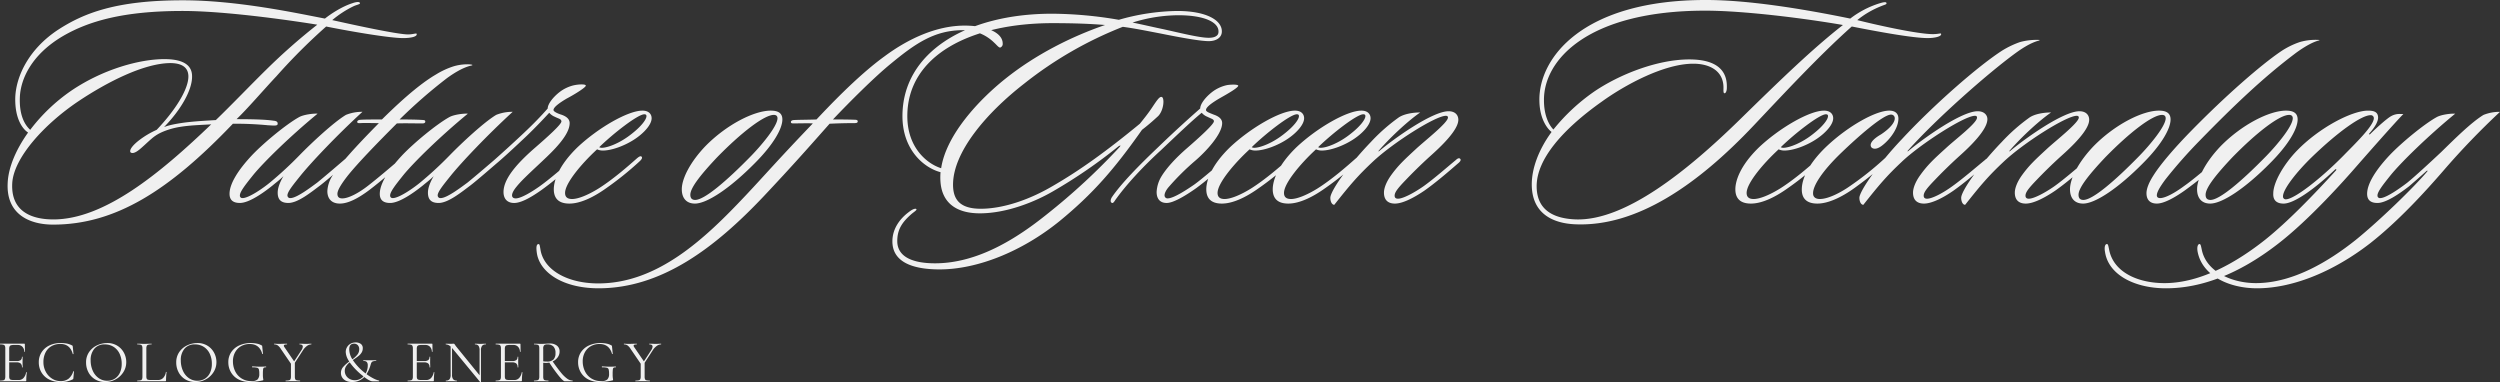 <svg xmlns="http://www.w3.org/2000/svg" width="1246.881" height="190.629" viewBox="0 0 1246.881 190.629">
  <rect x="0" y="0" width="1246.881" height="190.629" fill="#333333" stroke="none"/>
  <g id="fv-text1" transform="translate(-99.23 -834.832)">
    <path id="パス_5125" data-name="パス 5125" d="M212.04-83.3c-.152-.456-1.824.3-4.256.3-5.472,0-27.664-4.864-37.848-7.144a50.773,50.773,0,0,1,10.792-6.992c1.368-.608,3.04-.912,3.04-1.368,0-1.064-2.28-.608-3.5-.152-5.472,1.672-11.1,5.472-13.984,7.752-13.528-2.584-43.472-9.12-70.832-9.12-32.984,0-49.248,6.232-62.32,14.744-14.288,9.424-20.824,22.8-21.28,33.592-.3,10.944,3.8,15.96,6.384,17.632C12.16-25.536,8.36-16.568,8.056-8.816,7.3,6.536,18.7,11.856,30.7,11.856c31.008,0,57.76-16.872,89.68-50.312a170.862,170.862,0,0,1,17.48.76c3.04.152,4.864.456,4.864-.76,0-.76-.3-1.368-2.128-1.52-3.952-.608-11.1-.76-18.392-.76,5.168-4.864,14.288-15.5,19.912-21.432A291.463,291.463,0,0,1,166.9-86.944c13.68,2.736,31.92,5.776,38.456,5.776C208.7-81.168,212.5-81.776,212.04-83.3Zm-49.552-4.56A298.541,298.541,0,0,0,136.8-65.208c-6.84,6.688-17.784,18.088-24.928,24.928-4.712.3-8.512.456-14.136,1.064-3.8.456-8.664,1.216-11.7,2.432,8.36-8.512,14.136-18.544,13.984-25.384,0-7.3-7.752-8.512-13.832-8.512-12.008,0-30.4,4.864-46.512,15.808A88.987,88.987,0,0,0,19.3-35.416c-3.192-2.888-5.472-8.056-5.168-16.112.3-9.12,5.776-21.432,21.584-30.7C48.336-89.528,65.512-94.7,95.3-94.7,118.1-94.7,153.216-89.376,162.488-87.856Zm-52.9,49.7C84.056-13.68,56.24,9.272,30.856,9.272c-11.1,0-21.28-4.1-20.52-18.088C11.1-21.584,26.448-38.3,43.168-49.552c14.288-9.576,32.68-19,45.9-19.152,5.168,0,9.12,1.672,9.12,6.688,0,6.536-6.688,17.024-15.808,26.6a43.548,43.548,0,0,0-9.12,5.472c-2.28,1.824-4.1,3.8-4.1,5.168,0,.76.608.912,1.216.912,1.216,0,2.888-1.216,4.408-2.584,2.432-2.128,5.016-4.712,6.84-5.928,3.192-2.28,8.512-3.952,12.768-4.56C99.1-37.7,104.576-37.848,109.592-38.152Zm75.392-6.232a21.29,21.29,0,0,0-8.208,1.52c-6.08,3.648-17.024,13.832-23.1,20.064a184.5,184.5,0,0,1-14.44,13.376c-3.8,3.192-10.944,8.056-13.984,8.056a1.209,1.209,0,0,1-1.368-1.368c0-1.824,2.888-5.472,6.536-10.032,5.32-6.536,18.7-19.608,32.224-30.7-2.128-.152-7.144.456-9.424,1.824-6.232,3.5-17.328,12.616-23.256,18.848-6.992,7.448-11.248,14.288-11.248,19.3,0,2.736,1.368,4.56,5.168,4.56,4.56,0,11.7-5.016,16.416-8.816,1.216-1.064,3.344-2.584,5.32-4.56-1.824,3.04-2.888,5.928-2.888,8.208,0,3.04,1.216,5.168,5.32,5.168,4.712,0,11.1-5.168,15.96-8.816,3.344-2.584,10.336-8.664,14.744-12.464.76-.608.912-1.216.456-1.672-.608-.608-1.216-.152-1.976.3-4.1,3.5-9.88,8.512-14.744,12.464-3.5,2.584-10.336,7.752-13.376,7.752a1.324,1.324,0,0,1-1.52-1.368c0-1.824,3.04-5.472,6.688-10.032C159.6-19.3,171.912-32.376,184.984-44.384Zm18.544,3.8A254.939,254.939,0,0,1,227.24-61.256c2.736-1.976,7.752-5.32,12.16-6.232q.912-.228,0-.456a10.768,10.768,0,0,0-2.128-.152,24.136,24.136,0,0,0-6.992,1.064,39.62,39.62,0,0,0-8.512,3.952c-6.232,3.648-14.44,10.032-27.056,22.5-3.8,0-8.816,0-10.64.152-.76,0-1.52.3-1.672.912-.152.912,1.064.76,1.52.76,2.128-.152,6.688,0,9.272,0-12.008,12.16-19.76,20.824-23.1,26.144A15.589,15.589,0,0,0,167.5-4.864c0,3.952,2.28,6.232,6.232,6.232,4.1,0,9.12-2.584,14.592-6.688C193.952-9.576,201.4-15.96,205.2-19.456c.912-.912,1.824-1.672,1.064-2.432-.608-.608-1.52.152-2.128.76-4.408,3.8-11.552,9.88-16.264,13.528-4.256,3.344-9.576,6.384-12.92,6.384-1.672,0-2.432-.76-2.432-2.28,0-1.824,1.976-5.016,5.32-9.272,5.168-6.384,14.44-15.96,24.32-25.84,3.5-.152,9.728,0,12.464,0,.608,0,1.368,0,1.672-.608a.775.775,0,0,0-.76-1.064C212.192-40.584,205.5-40.584,203.528-40.584Zm56.392-3.8a21.29,21.29,0,0,0-8.208,1.52c-6.08,3.648-17.024,13.832-23.1,20.064a184.5,184.5,0,0,1-14.44,13.376c-3.8,3.192-10.944,8.056-13.984,8.056a1.209,1.209,0,0,1-1.368-1.368c0-1.824,2.888-5.472,6.536-10.032,5.32-6.536,18.7-19.608,32.224-30.7-2.128-.152-7.144.456-9.424,1.824-6.232,3.5-17.328,12.616-23.256,18.848C197.9-15.352,193.648-8.512,193.648-3.5c0,2.736,1.368,4.56,5.168,4.56,4.56,0,11.7-5.016,16.416-8.816,1.216-1.064,3.344-2.584,5.32-4.56-1.824,3.04-2.888,5.928-2.888,8.208,0,3.04,1.216,5.168,5.32,5.168,4.712,0,11.1-5.168,15.96-8.816,3.344-2.584,10.336-8.664,14.744-12.464.76-.608.912-1.216.456-1.672-.608-.608-1.216-.152-1.976.3-4.1,3.5-9.88,8.512-14.744,12.464-3.5,2.584-10.336,7.752-13.376,7.752a1.324,1.324,0,0,1-1.52-1.368c0-1.824,3.04-5.472,6.688-10.032C234.536-19.3,246.848-32.376,259.92-44.384ZM273.752-5.016c5.624-3.952,12.008-9.424,16.72-13.528.76-.608,1.976-1.672,1.216-2.432-.608-.608-1.52,0-2.128.608-4.1,3.344-10.792,9.272-16.112,13.072-3.192,2.28-9.12,6.08-12.008,6.08-1.216,0-1.824-.608-1.824-1.52,0-1.064.76-2.584,2.432-4.56,2.736-3.344,7.144-7.3,12.768-12.616,5.168-4.864,13.528-12.768,13.528-18.848,0-1.976-1.52-3.344-4.256-4.256-1.064-.3-3.8-1.368-3.8-2.28,0-1.52,3.344-3.8,6.688-5.776,2.128-1.064,9.424-5.32,9.424-6.384,0-.456-.912-.608-2.28-.608a19.847,19.847,0,0,0-3.8.456,18.785,18.785,0,0,0-6.992,3.344c-3.5,2.736-5.928,6.08-5.928,8.208-3.344,3.8-6.992,7.6-12.008,12.312-5.32,5.016-11.856,10.944-16.72,15.2-.608.456-1.216,1.216-.76,1.824.3.608,1.368.3,1.976-.3,4.256-3.344,11.552-10.184,17.024-15.352,4.1-3.952,7.9-7.9,11.248-11.552a7.36,7.36,0,0,0,2.736,1.976c2.128,1.064,3.192,1.064,3.344,2.28.152,1.52-7.6,8.36-13.376,13.376-9.576,8.36-15.5,15.656-15.5,21.888,0,3.344,1.824,5.472,5.32,5.472C264.024,1.064,268.736-1.52,273.752-5.016Zm28.272-20.672a6.825,6.825,0,0,0,2.888.608c4.56,0,11.4-2.584,16.264-5.928,4.256-2.888,8.056-6.992,8.056-10.184,0-2.128-1.52-3.8-4.56-3.8-7.3,0-22.192,8.664-32.376,18.24C282.568-17.328,280.44-9.728,280.44-5.776c0,5.928,4.1,7.144,7.752,7.144,5.928,0,12.616-3.648,17.632-7.144a159.187,159.187,0,0,0,17.632-14.136c.608-.608,1.368-1.52.76-2.128s-1.672.3-2.736,1.216c-3.952,3.5-11.552,10.184-18.848,14.744C297.464-2.888,292.6-.912,289.56-.912c-2.432,0-3.5-1.064-3.5-3.04C286.064-8.816,294.424-18.7,302.024-25.688Zm1.064-1.064c6.992-6.84,19.3-16.416,22.5-16.416.76,0,1.064.3,1.064.912,0,1.824-2.888,5.32-7.144,8.664-5.776,4.712-12.16,7.144-15.2,7.144A2.864,2.864,0,0,1,303.088-26.752Zm85.576-18.24c-8.36,0-22.04,6.992-32.528,17.632-7.448,7.752-11.856,16.112-11.856,21.584,0,4.56,2.432,7.144,6.536,7.144,6.08,0,17.632-7.752,29.792-20.064,9.424-9.424,13.832-17.328,13.832-21.888C394.44-43.776,392.312-44.992,388.664-44.992Zm3.344,3.8c0,3.952-7.9,13.376-13.072,18.7C366.472-9.728,355.528-.456,350.968-.456c-1.368,0-2.432-.608-2.432-2.584,0-3.8,6.232-11.1,13.224-18.544,12.464-12.768,23.712-21.28,28.424-21.28C391.4-42.864,392.008-42.256,392.008-41.192ZM484.576-85.12a21.713,21.713,0,0,1,15.5,6.232c1.064.912,2.28,2.584,3.04,2.432a1.9,1.9,0,0,0,1.216-1.976c0-5.472-8.056-8.968-19-8.968-13.984,0-28.12,6.536-39.976,15.352-13.68,9.88-28.88,26.144-33.9,31.464-3.648.152-9.576.152-11.4.3-.456,0-1.368.3-1.368.912,0,.456.152.76,1.216.76,1.976,0,7.6-.152,9.728,0-17.632,18.392-23.712,25.536-33.592,36.024-19.912,21.128-43.624,43.776-73.416,43.776-15.808,0-27.512-6.992-28.88-17.176-.3-1.52-.3-2.584-1.064-2.432-.912.152-1.064,1.672-.76,3.952,1.064,9.728,12.464,18.088,30.856,18.088,31.464,0,58.064-20.216,82.232-45.752,14.592-15.5,22.344-24.32,32.984-36.328,3.5-.152,7.3-.3,12.008-.3.912,0,1.824,0,1.976-.608.3-.912-.76-1.064-1.064-1.064-3.952-.152-8.36-.152-11.248-.152,8.208-8.664,20.672-21.128,28.88-27.816C460.712-78.432,470.288-85.12,484.576-85.12Zm129.048.912c.3-5.928-7.9-10.488-22.192-10.488a109.642,109.642,0,0,0-29.184,4.408,200.924,200.924,0,0,0-33.288-3.04c-42.712,0-74.632,19.3-74.632,51.072,0,16.872,10.792,25.84,19,27.968a29.327,29.327,0,0,0,0,5.168c.912,10.184,7.9,15.352,19.608,15.352,13.376,0,27.664-5.776,36.936-11.248A253.054,253.054,0,0,0,562.1-27.208q1.6-.912.456.456a321.5,321.5,0,0,1-36.176,33.44C511.632,18.544,492.024,31.16,470.592,31.16c-11.4,0-18.848-3.344-18.848-11.1,0-5.776,2.432-9.424,7.144-13.528,1.064-.912,2.584-1.824,2.432-2.28-.3-.76-2.128,0-3.648,1.216-4.56,3.344-8.36,8.36-8.36,14.744,0,9.12,7.9,13.984,23.56,13.984,18.544,0,40.736-8.664,59.736-24.016C549.328-3.5,560.12-15.96,573.8-35.416c3.952-3.04,6.384-5.32,8.056-6.84,2.888-2.888,3.344-9.424,1.672-9.576-1.216-.152-2.736,2.432-5.016,5.776-1.52,2.28-3.8,5.168-5.776,7.6C556.472-25.08,543.1-15.352,529.112-7.3c-11.1,6.536-24.32,11.248-35.72,11.248C483.36,3.952,479.56-.3,479.56-8.056c0-16.264,16.568-35.72,35.568-50.464a191.65,191.65,0,0,1,49.1-28.272c5.776.76,11.7,1.976,18.848,3.344,6.84,1.368,19.152,3.8,24.016,3.8C610.736-79.648,613.472-81.32,613.624-84.208Zm-1.672,0c0,1.672-1.52,2.888-4.864,2.888-4.56,0-14.288-2.432-22.5-4.256-5.168-1.064-10.944-2.432-15.5-3.344a77.2,77.2,0,0,1,22.8-3.648C605.264-92.568,612.256-88.92,611.952-84.208Zm-56.544-3.5c-16.416,5.624-34.5,14.592-49.856,26.9-12.92,10.336-29.336,27.664-31.92,44.536-6.84-2.128-16.872-10.032-16.872-25.992,0-30.4,31.92-46.36,72.5-46.36C539.9-88.616,547.808-88.312,555.408-87.7Zm48.184,43.776a7.024,7.024,0,0,0,2.736,1.976c2.128,1.064,3.344,1.216,3.344,2.28,0,1.52-7.6,8.36-13.376,13.376s-10.032,9.728-12.616,13.832A16.583,16.583,0,0,0,581.1-4.408c0,3.192,1.52,5.472,5.016,5.472,3.344,0,9.424-3.648,14.592-7.3,4.408-3.192,11.248-8.968,16.872-13.832.456-.456.76-1.216.152-1.672-.608-.608-1.064-.152-1.672.3-4.256,3.5-12.008,10.336-16.264,13.376-3.344,2.28-9.88,6.688-13.072,6.84a1.482,1.482,0,0,1-1.672-1.52c0-1.064.76-2.736,2.432-4.56a125.484,125.484,0,0,1,12.768-12.616c5.168-4.408,13.528-13.224,13.528-18.848,0-1.976-1.52-3.344-4.256-4.256-1.824-.76-3.8-1.368-3.8-2.28,0-1.52,3.344-3.8,6.688-5.776,2.128-1.216,10.488-5.776,9.272-6.536-.912-.608-4.864-.3-5.928,0a18.785,18.785,0,0,0-6.992,3.344c-3.5,2.736-5.928,6.08-5.928,8.208C597.664-41.5,590.672-35.264,581.7-26.6c-9.12,8.664-18.088,17.784-22.8,24.624-.456.608-1.368,2.584,0,3.04.608.152,1.216-.912,1.52-1.368C565.9-8.056,574.56-17.328,583.072-25.08,591.432-32.984,598.728-39.976,603.592-43.928Zm23.864,18.24a6.825,6.825,0,0,0,2.888.608c4.56,0,11.4-2.584,16.264-5.928,4.256-2.888,8.056-6.992,8.056-10.184,0-2.128-1.52-3.8-4.56-3.8-7.3,0-22.192,8.664-32.376,18.24C608-17.328,605.872-9.728,605.872-5.776c0,5.928,4.1,7.144,7.752,7.144,5.928,0,12.616-3.648,17.632-7.144a159.191,159.191,0,0,0,17.632-14.136c.608-.608,1.368-1.52.76-2.128s-1.672.3-2.736,1.216c-3.952,3.5-11.552,10.184-18.848,14.744C622.9-2.888,618.032-.912,614.992-.912c-2.432,0-3.5-1.064-3.5-3.04C611.5-8.816,619.856-18.7,627.456-25.688Zm1.064-1.064c6.992-6.84,19.3-16.416,22.5-16.416.76,0,1.064.3,1.064.912,0,1.824-2.888,5.32-7.144,8.664-5.776,4.712-12.16,7.144-15.2,7.144A2.864,2.864,0,0,1,628.52-26.752Zm32.072,1.064a6.825,6.825,0,0,0,2.888.608c4.56,0,11.4-2.584,16.264-5.928C684-33.9,687.8-38,687.8-41.192c0-2.128-1.52-3.8-4.56-3.8-7.3,0-22.192,8.664-32.376,18.24-9.728,9.424-11.856,17.024-11.856,20.976,0,5.928,4.1,7.144,7.752,7.144,5.928,0,12.616-3.648,17.632-7.144a159.191,159.191,0,0,0,17.632-14.136c.608-.608,1.368-1.52.76-2.128s-1.672.3-2.736,1.216C676.1-17.328,668.5-10.64,661.2-6.08c-5.168,3.192-10.032,5.168-13.072,5.168-2.432,0-3.5-1.064-3.5-3.04C644.632-8.816,652.992-18.7,660.592-25.688Zm1.064-1.064c6.992-6.84,19.3-16.416,22.5-16.416.76,0,1.064.3,1.064.912,0,1.824-2.888,5.32-7.144,8.664-5.776,4.712-12.16,7.144-15.2,7.144A2.864,2.864,0,0,1,661.656-26.752Zm70.832,5.776c-.608-.608-1.52,0-2.128.608-4.1,3.344-10.792,9.272-16.112,13.072-5.016,3.5-10.336,6.232-12.768,6.232-1.064,0-1.672-.456-1.672-1.52,0-1.672,1.52-3.648,5.472-7.752,3.192-3.344,7.3-7.448,12.16-11.856,5.472-4.864,14.136-13.072,14.136-18.24,0-2.28-1.52-4.256-4.864-4.256-8.056,0-27.056,13.528-34.656,19.912-.3.3-.456,0,0-.456,6.688-7.6,15.2-15.2,20.52-18.848-3.8,0-8.056.76-10.64,2.432a91.7,91.7,0,0,0-13.984,12.312C676.1-17.024,667.736-4.712,667.736-1.52c0,1.824.76,3.5,1.976,3.5,8.056-10.184,11.7-14.44,19.3-21.584,9.88-9.272,31.16-22.8,36.328-22.8.76,0,1.064.3,1.064.912-.152,2.584-10.792,10.944-15.5,15.2-6.232,5.776-9.272,8.512-13.072,13.832-2.128,3.04-3.344,6.08-3.344,8.36,0,3.648,1.976,5.472,5.472,5.472,3.648,0,8.968-2.584,14.592-6.384,5.624-3.952,12.008-9.424,16.72-13.528C732.032-19.152,733.248-20.216,732.488-20.976ZM972.344-83.3c-.152-.456-1.216.152-4.1.152-7.144,0-26.144-4.1-37.7-6.992a45.476,45.476,0,0,1,12.008-6.992c1.368-.608,2.584-.76,2.584-1.368,0-.912-1.52-.608-3.5,0a46.513,46.513,0,0,0-14.592,7.6c-23.712-4.864-50.768-9.272-72.048-9.272-61.56,0-83.448,29.032-82.992,50.312.152,9.728,4.56,14.44,6.08,15.5-6.536,8.968-9.88,18.24-9.88,26.144,0,14.9,10.944,19.456,21.584,19.912,30.552,1.368,60.952-19.456,89.224-49.4,13.68-14.44,32.224-34.5,48.792-49.248,12.312,2.432,30.248,5.776,37.848,5.776C969.456-81.168,972.8-82.08,972.344-83.3ZM923.4-87.7C908.048-75.7,892.392-60.5,871.72-40.28c-25.84,25.232-56.7,50.16-81.32,49.552-9.576-.3-19.76-3.5-19.76-16.568,0-13.528,13.072-28.424,32.376-42.1,12.008-8.664,31.312-19,45.752-19,7.9,0,14.9,3.344,15.048,11.7,0,1.976-.152,3.04.608,3.04.456,0,1.064-1.064,1.064-2.584.456-10.792-7.9-14.288-18.7-14.288-16.112,0-35.112,7.6-47.576,16.112A96.694,96.694,0,0,0,779-35.568c-2.432-2.432-4.712-7.448-4.712-14.44-.3-20.52,22.344-44.84,80.408-44.84C874-94.848,904.1-91.048,923.4-87.7ZM891.328-25.688a6.825,6.825,0,0,0,2.888.608c4.56,0,11.4-2.584,16.264-5.928,4.256-2.888,8.056-6.992,8.056-10.184,0-2.128-1.52-3.8-4.56-3.8-7.3,0-22.192,8.664-32.376,18.24-9.728,9.424-11.856,17.024-11.856,20.976,0,5.928,4.1,7.144,7.752,7.144,5.928,0,12.616-3.648,17.632-7.144A159.191,159.191,0,0,0,912.76-19.912c.608-.608,1.368-1.52.76-2.128s-1.672.3-2.736,1.216c-3.952,3.5-11.552,10.184-18.848,14.744C886.768-2.888,881.9-.912,878.864-.912c-2.432,0-3.5-1.064-3.5-3.04C875.368-8.816,883.728-18.7,891.328-25.688Zm1.064-1.064c6.992-6.84,19.3-16.416,22.5-16.416.76,0,1.064.3,1.064.912,0,1.824-2.888,5.32-7.144,8.664-5.776,4.712-12.16,7.144-15.2,7.144A2.864,2.864,0,0,1,892.392-26.752ZM951.064-41.04c0-2.128-1.216-3.952-4.56-3.952-6.84,0-20.368,7.752-30.552,17.176-7.6,6.992-13.072,15.2-13.072,22.192,0,4.712,2.736,6.992,7.752,6.992,6.232,0,13.68-4.1,19.76-8.664a184.06,184.06,0,0,0,15.96-13.072c.608-.608.76-1.216.3-1.672-.608-.456-1.368,0-2.128.608A154.111,154.111,0,0,1,926.592-7.144c-3.04,2.128-9.88,6.232-14.744,6.232-1.976,0-3.344-.912-3.344-2.736-.152-3.648,4.256-10.944,14.44-20.672,7.448-7.144,20.368-18.7,24.472-18.7a1.8,1.8,0,0,1,1.824,1.976c0,1.976-2.28,4.864-6.84,7.9-2.128,1.216-5.168,3.344-5.168,5.32,0,1.216.912,1.824,2.128,1.824,1.52,0,3.192-1.216,4.256-2.128C947.112-31.008,951.064-36.328,951.064-41.04Zm39.52-3.648c-8.056,0-27.056,13.528-34.656,19.912-.3.3-.456,0,0-.456,14.136-15.808,39.52-38.152,53.2-48.184,2.888-2.128,7.752-5.472,12.16-6.536.3-.152.152-.3,0-.3a31.351,31.351,0,0,0-9.576,1.064,45.207,45.207,0,0,0-8.664,4.1c-12.16,7.752-34.656,27.512-50.16,44.232C940.88-18.24,931.608-4.712,931.608-1.52c0,1.824.76,3.5,1.976,3.5,8.056-10.184,11.7-14.44,19.3-21.584,8.968-8.512,31.008-22.8,36.328-22.8.608,0,1.064.152,1.064.912,0,2.736-10.944,10.944-15.5,15.2-6.384,5.776-9.272,8.512-13.072,13.832-2.128,3.04-3.344,6.08-3.344,8.36,0,3.648,1.976,5.472,5.472,5.472,3.648,0,9.12-2.584,14.592-6.384,5.624-3.952,12.008-9.424,16.72-13.528.76-.608,1.976-1.672,1.216-2.432-.608-.608-1.52,0-2.128.608-4.1,3.344-10.944,9.272-16.264,13.072-5.016,3.648-10.184,6.232-12.616,6.232-1.064,0-1.672-.456-1.672-1.52,0-1.672,1.52-3.648,5.472-7.752,3.192-3.344,7.3-7.448,12.16-11.856,5.472-4.864,14.136-13.224,14.136-18.544C995.448-42.712,993.928-44.688,990.584-44.688Zm56.544,23.712c-.608-.608-1.52,0-2.128.608-4.1,3.344-10.792,9.272-16.112,13.072-5.016,3.5-10.336,6.232-12.768,6.232-1.064,0-1.672-.456-1.672-1.52,0-1.672,1.52-3.648,5.472-7.752,3.192-3.344,7.3-7.448,12.16-11.856,5.472-4.864,14.136-13.072,14.136-18.24,0-2.28-1.52-4.256-4.864-4.256-8.056,0-27.056,13.528-34.656,19.912-.3.3-.456,0,0-.456,6.688-7.6,15.2-15.2,20.52-18.848-3.8,0-8.056.76-10.64,2.432a91.7,91.7,0,0,0-13.984,12.312C990.736-17.024,982.376-4.712,982.376-1.52c0,1.824.76,3.5,1.976,3.5,8.056-10.184,11.7-14.44,19.3-21.584,9.88-9.272,31.16-22.8,36.328-22.8.76,0,1.064.3,1.064.912-.152,2.584-10.792,10.944-15.5,15.2-6.232,5.776-9.272,8.512-13.072,13.832-2.128,3.04-3.344,6.08-3.344,8.36,0,3.648,1.976,5.472,5.472,5.472,3.648,0,8.968-2.584,14.592-6.384,5.624-3.952,12.008-9.424,16.72-13.528C1046.672-19.152,1047.888-20.216,1047.128-20.976Zm33.9-24.016c-8.36,0-22.04,6.992-32.528,17.632-7.448,7.752-11.856,16.112-11.856,21.584,0,4.56,2.432,7.144,6.536,7.144,6.08,0,17.632-7.752,29.792-20.064,9.424-9.424,13.832-17.328,13.832-21.888C1086.8-43.776,1084.672-44.992,1081.024-44.992Zm3.344,3.8c0,3.952-7.9,13.376-13.072,18.7-12.464,12.768-23.408,22.04-27.968,22.04-1.368,0-2.432-.608-2.432-2.584,0-3.8,6.232-11.1,13.224-18.544,12.464-12.768,23.712-21.28,28.424-21.28C1083.76-42.864,1084.368-42.256,1084.368-41.192Zm76.3-39.064a28.215,28.215,0,0,0-9.424,1.064,39.97,39.97,0,0,0-9.272,4.56c-10.336,6.992-27.816,22.344-44.232,39.064-9.576,9.728-16.416,17.936-19.608,23.1-2.128,3.344-3.344,6.384-3.344,8.664,0,3.344,1.824,5.168,5.168,5.168,3.5,0,8.816-2.888,14.136-6.688a224.455,224.455,0,0,0,17.48-14.136c.76-.76,1.216-1.52.76-2.128-.76-.76-1.672.3-2.28.76-3.648,3.192-12.008,10.336-16.416,13.376-5.32,3.952-9.728,6.08-12.008,6.08-1.064,0-1.672-.456-1.672-1.368,0-1.672,1.672-4.408,4.256-7.9A243.373,243.373,0,0,1,1101.392-30.1c17.024-17.48,31.768-31.464,47.272-43.168,2.584-1.976,7.9-5.624,12.008-6.688C1161.28-80.1,1161.128-80.256,1160.672-80.256Zm-16.264,35.264c-8.36,0-22.04,6.992-32.528,17.632-7.448,7.752-11.856,16.112-11.856,21.584,0,4.56,2.432,7.144,6.536,7.144,6.08,0,17.632-7.752,29.792-20.064,9.424-9.424,13.832-17.328,13.832-21.888C1150.184-43.776,1148.056-44.992,1144.408-44.992Zm3.344,3.8c0,3.952-7.9,13.376-13.072,18.7-12.464,12.768-23.408,22.04-27.968,22.04-1.368,0-2.432-.608-2.432-2.584,0-3.8,6.232-11.1,13.224-18.544,12.464-12.768,23.712-21.28,28.424-21.28C1147.144-42.864,1147.752-42.256,1147.752-41.192Zm55.176-2.128h-1.672a8.247,8.247,0,0,0-4.408,1.064c-2.28,1.216-8.056,6.536-10.488,8.968-.456.3-.76.152-.456-.3,3.192-3.5,4.408-6.232,4.408-7.9,0-3.04-2.432-3.5-5.016-3.5-8.208,0-24.472,8.664-35.264,19.76-6.688,6.84-12.008,15.96-12.008,21.584-.152,3.04,1.368,5.016,5.168,5.016,4.864,0,14.44-6.384,25.536-16.872.608-.608,1.064-.152.456.456-11.1,12.16-23.864,25.384-35.264,34.5C1120.088,30.4,1102,41.04,1083.76,41.04c-13.528,0-25.688-5.624-27.664-17.024-.3-1.368-.456-2.736-1.216-2.432-.76.152-1.216,1.52-.76,3.952,1.672,11.248,14.592,18.088,30.4,18.088,17.48,0,36.176-6.992,55.48-21.888,16.112-12.312,34.352-32.984,39.368-38.76C1184.84-23.256,1197.912-38.152,1202.928-43.32Zm-14.744,2.128c0,3.8-9.88,13.224-15.2,18.7C1161.128-10.488,1148.512-.912,1144.408-.76a1.356,1.356,0,0,1-1.52-1.52c0-3.5,6.688-12.008,14.136-19.3,13.984-13.528,25.232-21.128,29.488-21.128A1.482,1.482,0,0,1,1188.184-41.192Zm62.928-3.192a21.29,21.29,0,0,0-8.208,1.52c-6.08,3.648-14.744,12.312-21.128,18.544-5.016,4.712-13.224,12.312-17.024,15.352-4.408,3.344-10.64,7.6-13.376,7.6a1.209,1.209,0,0,1-1.368-1.368c0-1.824,2.888-5.472,6.536-10.032,5.32-6.536,18.7-19.608,32.224-30.7-2.128-.152-7.144.456-9.424,1.824-6.232,3.5-17.328,12.616-23.256,18.848-6.992,7.448-11.248,14.288-11.248,19.3,0,2.736,1.368,4.56,5.168,4.56,4.1,0,10.488-4.256,15.808-8.36,1.216-1.064,5.624-4.864,8.664-7.6.3-.3.76-.152.3.3-6.384,7.6-23.56,24.32-35.568,34.048-13.528,10.792-31.464,21.584-49.856,21.584-12.312,0-25.08-5.928-27.056-17.024-.3-1.216-.456-2.736-1.216-2.432-.76.152-1.216,1.672-.76,3.952,2.28,11.552,15.2,18.088,29.64,18.088,16.72,0,36.936-7.448,56.24-22.344,13.984-10.944,27.36-25.536,37.088-36.784A376.623,376.623,0,0,1,1251.112-44.384Z" transform="translate(95 935)" fill="#f0f0f0"/>
    <path id="パス_5124" data-name="パス 5124" d="M14.25-4.47q0-.06.12-.06a.44.44,0,0,1,.165.03q.075.03.075.09a28,28,0,0,0-.27,3.96.475.475,0,0,1-.1.345A.525.525,0,0,1,13.86,0H1.29q-.06,0-.06-.18t.06-.18A6.638,6.638,0,0,0,2.955-.51a1.055,1.055,0,0,0,.72-.585A3.443,3.443,0,0,0,3.87-2.43V-16.32a3.324,3.324,0,0,0-.195-1.32,1.108,1.108,0,0,0-.72-.585A6.058,6.058,0,0,0,1.29-18.39q-.06,0-.06-.18t.06-.18H13.35a.239.239,0,0,1,.27.27l.06,3.69q0,.09-.15.105t-.18-.075a3.694,3.694,0,0,0-.96-2.475,3.093,3.093,0,0,0-2.31-.885H8.25a5.283,5.283,0,0,0-1.545.165,1.11,1.11,0,0,0-.69.57A2.917,2.917,0,0,0,5.82-16.17v6.09H9.48a3.394,3.394,0,0,0,2.055-.48,1.934,1.934,0,0,0,.615-1.62q0-.06.18-.06t.18.06l-.03,2.43q0,.87.03,1.32l.03,1.44q0,.06-.18.06t-.18-.06a2.412,2.412,0,0,0-.645-1.89A3.223,3.223,0,0,0,9.39-9.45H5.82v6.9A3.118,3.118,0,0,0,6-1.32a1.013,1.013,0,0,0,.66.54,5.457,5.457,0,0,0,1.5.15h2.4a3.159,3.159,0,0,0,2.4-1.02A5.444,5.444,0,0,0,14.25-4.47ZM31.44-19.08a15.836,15.836,0,0,1,3.18.27,10.29,10.29,0,0,1,2.58.93q.21.12.24.21a4.088,4.088,0,0,1,.09.45l.36,3.57q0,.09-.165.105t-.2-.075q-1.38-5.01-6.18-5.01a8.711,8.711,0,0,0-4.44,1.11,7.512,7.512,0,0,0-2.97,3.165A10.38,10.38,0,0,0,22.89-9.57a10.042,10.042,0,0,0,1.155,4.785,9.013,9.013,0,0,0,3.12,3.435A7.767,7.767,0,0,0,31.44-.09a6.278,6.278,0,0,0,3.99-1.2,7.459,7.459,0,0,0,2.34-3.66q0-.06.15-.06.21,0,.21.09l-.3,3.3a1.189,1.189,0,0,1-.09.45.882.882,0,0,1-.24.21A13.508,13.508,0,0,1,34.575.09a14.7,14.7,0,0,1-3.135.3A12.346,12.346,0,0,1,25.815-.855,9.331,9.331,0,0,1,21.96-4.35a9.668,9.668,0,0,1-1.38-5.16,8.978,8.978,0,0,1,1.41-4.995,9.408,9.408,0,0,1,3.885-3.375A12.591,12.591,0,0,1,31.44-19.08ZM53.67.36A9.461,9.461,0,0,1,48.7-.945a8.939,8.939,0,0,1-3.36-3.54A10.246,10.246,0,0,1,44.16-9.36a8.93,8.93,0,0,1,1.56-5.295,9.776,9.776,0,0,1,4.005-3.315,11.969,11.969,0,0,1,4.995-1.11,9.333,9.333,0,0,1,5.01,1.335,9.048,9.048,0,0,1,3.315,3.525A9.826,9.826,0,0,1,64.2-9.57a9.2,9.2,0,0,1-1.44,5.01A10.346,10.346,0,0,1,58.9-.96,10.741,10.741,0,0,1,53.67.36Zm1.05-.63A6.955,6.955,0,0,0,58.4-1.26a6.809,6.809,0,0,0,2.58-2.91,10.224,10.224,0,0,0,.945-4.56,11.452,11.452,0,0,0-1.05-5.01,8.17,8.17,0,0,0-2.955-3.42,8.031,8.031,0,0,0-4.455-1.23,6.49,6.49,0,0,0-5.16,2.13,8.593,8.593,0,0,0-1.86,5.85,12.358,12.358,0,0,0,1.05,5.145,8.8,8.8,0,0,0,2.94,3.66A7.254,7.254,0,0,0,54.72-.27Zm19.5-2.28a3.222,3.222,0,0,0,.18,1.26.967.967,0,0,0,.66.525,6.377,6.377,0,0,0,1.56.135h3.27a3.631,3.631,0,0,0,2.73-1.05,5.418,5.418,0,0,0,1.35-2.91q0-.09.165-.075t.165.105a39.5,39.5,0,0,0-.27,4.11.528.528,0,0,1-.09.345A.468.468,0,0,1,83.58,0H69.72q-.06,0-.06-.18t.06-.18a6.638,6.638,0,0,0,1.665-.15A1.008,1.008,0,0,0,72.09-1.1a3.7,3.7,0,0,0,.18-1.335V-16.32a3.576,3.576,0,0,0-.18-1.32,1.057,1.057,0,0,0-.705-.585,6.058,6.058,0,0,0-1.665-.165q-.06,0-.06-.18t.06-.18l1.47.03q1.26.06,2.04.06.84,0,2.1-.06l1.44-.03q.09,0,.09.18t-.09.18a5.908,5.908,0,0,0-1.635.165,1.1,1.1,0,0,0-.72.6,3.443,3.443,0,0,0-.195,1.335ZM98.64.36A9.461,9.461,0,0,1,93.675-.945a8.939,8.939,0,0,1-3.36-3.54A10.246,10.246,0,0,1,89.13-9.36a8.93,8.93,0,0,1,1.56-5.295A9.776,9.776,0,0,1,94.7-17.97a11.969,11.969,0,0,1,4.995-1.11,9.333,9.333,0,0,1,5.01,1.335,9.048,9.048,0,0,1,3.315,3.525,9.826,9.826,0,0,1,1.155,4.65,9.2,9.2,0,0,1-1.44,5.01,10.346,10.346,0,0,1-3.855,3.6A10.741,10.741,0,0,1,98.64.36Zm1.05-.63a6.955,6.955,0,0,0,3.675-.99,6.809,6.809,0,0,0,2.58-2.91,10.224,10.224,0,0,0,.945-4.56,11.452,11.452,0,0,0-1.05-5.01,8.17,8.17,0,0,0-2.955-3.42,8.031,8.031,0,0,0-4.455-1.23,6.49,6.49,0,0,0-5.16,2.13,8.593,8.593,0,0,0-1.86,5.85,12.357,12.357,0,0,0,1.05,5.145,8.8,8.8,0,0,0,2.94,3.66A7.254,7.254,0,0,0,99.69-.27Zm26.19.63a11.916,11.916,0,0,1-5.745-1.32A9.259,9.259,0,0,1,116.4-4.53a9.777,9.777,0,0,1-1.29-4.95,8.863,8.863,0,0,1,1.47-5.085,9.508,9.508,0,0,1,4.035-3.345,13.687,13.687,0,0,1,5.745-1.17,14.4,14.4,0,0,1,3,.3,7.429,7.429,0,0,1,2.34.87q.24.12.27.21a2.642,2.642,0,0,1,.06.45l.36,3.54q0,.09-.165.12t-.2-.09q-1.38-4.92-6.24-4.92a8.609,8.609,0,0,0-4.275,1.065,7.671,7.671,0,0,0-3,3.03,9.244,9.244,0,0,0-1.1,4.575,11.212,11.212,0,0,0,1.05,4.8,8.743,8.743,0,0,0,3.15,3.645,8.954,8.954,0,0,0,5.07,1.4,4.324,4.324,0,0,0,3-.825,3.8,3.8,0,0,0,.87-2.835,8.214,8.214,0,0,0-.195-2.175,1.229,1.229,0,0,0-.87-.825,9,9,0,0,0-2.355-.21q-.18,0-.18-.24A.315.315,0,0,1,127-7.365a.127.127,0,0,1,.105-.075q2.34.15,3.78.15,1.38,0,2.97-.09a.127.127,0,0,1,.1.075.269.269,0,0,1,.045.135q0,.21-.15.21a1.63,1.63,0,0,0-1.035.2,1.352,1.352,0,0,0-.375.9,21.465,21.465,0,0,0-.09,2.415,12.053,12.053,0,0,0,.1,1.92,5.585,5.585,0,0,1,.105.72.347.347,0,0,1-.06.24.686.686,0,0,1-.27.12A30.638,30.638,0,0,1,125.88.36Zm30.6-19.11q.06,0,.06.18t-.06.18a3.76,3.76,0,0,0-2.19.8,7.627,7.627,0,0,0-1.98,2.175l-4.02,6.18v6.81a3.687,3.687,0,0,0,.18,1.35,1.014,1.014,0,0,0,.705.57,6.638,6.638,0,0,0,1.665.15q.09,0,.09.18t-.09.18q-.93,0-1.44-.03l-2.1-.03-2.07.03q-.54.03-1.47.03-.09,0-.09-.18t.09-.18a6.639,6.639,0,0,0,1.665-.15,1.055,1.055,0,0,0,.72-.585,3.443,3.443,0,0,0,.195-1.335V-8.76l-4.98-7.29a6.281,6.281,0,0,0-1.59-1.83,3.02,3.02,0,0,0-1.74-.51q-.09,0-.09-.18t.09-.18q.36,0,1.08.06l1.05.03q1.02,0,2.58-.06l1.62-.03q.06,0,.06.18t-.06.18q-1.56,0-1.56.63a1.343,1.343,0,0,0,.3.75l4.83,7.08,3.66-5.61a3.539,3.539,0,0,0,.66-1.77q0-1.08-1.62-1.08-.06,0-.06-.18t.06-.18l1.41.03q1.14.06,2.1.06.51,0,1.23-.06ZM190.26-.36q.12.03.1.2t-.1.165h-3.24q-1.35,0-4.11-2.13A8.122,8.122,0,0,1,176.85.36a6.84,6.84,0,0,1-3.1-.63,4.436,4.436,0,0,1-1.86-1.65,4.168,4.168,0,0,1-.615-2.19,4.513,4.513,0,0,1,1.065-2.985A17.44,17.44,0,0,1,175.41-9.84a12.349,12.349,0,0,1-.87-1.5,8.228,8.228,0,0,1-.87-3.27A4.7,4.7,0,0,1,174.3-17a4.625,4.625,0,0,1,1.77-1.74,5.147,5.147,0,0,1,2.58-.645,4.358,4.358,0,0,1,2.475.69,2.536,2.536,0,0,1,1.035,2.28,3.861,3.861,0,0,1-.585,2.1,6.8,6.8,0,0,1-1.44,1.635q-.855.705-2.295,1.665-.21.12-.63.42A26.651,26.651,0,0,0,183.6-3.9a7.993,7.993,0,0,0,1.05-4.05,2.546,2.546,0,0,0-.435-1.62,2.107,2.107,0,0,0-1.7-.54q-.09,0-.1-.18t.1-.18l6.27-.03q.12,0,.12.18t-.12.18a4.533,4.533,0,0,0-1.53.2,1.414,1.414,0,0,0-.72.525,4.321,4.321,0,0,0-.42,1.05,18.066,18.066,0,0,1-2.07,4.8,25.477,25.477,0,0,0,3.42,2.13A11.809,11.809,0,0,0,190.26-.36ZM175.41-15.9a9.7,9.7,0,0,0,1.56,4.95,12.86,12.86,0,0,0,2.535-2.385,4.159,4.159,0,0,0,.885-2.6,2.9,2.9,0,0,0-.7-2.07,2.489,2.489,0,0,0-1.905-.75Q175.41-18.75,175.41-15.9ZM178.2-.54a5.755,5.755,0,0,0,4.32-1.89l-.54-.45a33.715,33.715,0,0,1-3.465-3.135A28.8,28.8,0,0,1,175.65-9.45a7.867,7.867,0,0,0-1.815,1.965,4.306,4.306,0,0,0-.645,2.325,4.405,4.405,0,0,0,.645,2.325,4.562,4.562,0,0,0,1.8,1.68A5.371,5.371,0,0,0,178.2-.54Zm39.33-3.93q0-.06.12-.06a.44.44,0,0,1,.165.03q.075.03.075.09a27.994,27.994,0,0,0-.27,3.96.475.475,0,0,1-.1.345A.525.525,0,0,1,217.14,0H204.57q-.06,0-.06-.18t.06-.18a6.639,6.639,0,0,0,1.665-.15,1.055,1.055,0,0,0,.72-.585,3.443,3.443,0,0,0,.195-1.335V-16.32a3.324,3.324,0,0,0-.195-1.32,1.108,1.108,0,0,0-.72-.585,6.058,6.058,0,0,0-1.665-.165q-.06,0-.06-.18t.06-.18h12.06a.239.239,0,0,1,.27.27l.06,3.69q0,.09-.15.105t-.18-.075a3.694,3.694,0,0,0-.96-2.475,3.093,3.093,0,0,0-2.31-.885h-1.83a5.283,5.283,0,0,0-1.545.165,1.11,1.11,0,0,0-.69.57,2.917,2.917,0,0,0-.195,1.215v6.09h3.66a3.394,3.394,0,0,0,2.055-.48,1.934,1.934,0,0,0,.615-1.62q0-.06.18-.06t.18.06l-.03,2.43q0,.87.03,1.32l.03,1.44q0,.06-.18.06t-.18-.06a2.412,2.412,0,0,0-.645-1.89,3.223,3.223,0,0,0-2.145-.57H209.1v6.9a3.118,3.118,0,0,0,.18,1.23,1.013,1.013,0,0,0,.66.54,5.456,5.456,0,0,0,1.5.15h2.4a3.159,3.159,0,0,0,2.4-1.02A5.444,5.444,0,0,0,217.53-4.47Zm25.98-14.28q.09,0,.09.18t-.09.18a2.242,2.242,0,0,0-1.83.69,3.535,3.535,0,0,0-.57,2.25V.36q0,.06-.15.09a.227.227,0,0,1-.21-.03l-13.8-16.71-.27-.3V-3.27a3.538,3.538,0,0,0,.555,2.235,2.182,2.182,0,0,0,1.785.675q.09,0,.09.18t-.09.18q-.75,0-1.14-.03l-1.5-.03-1.53.03q-.42.03-1.23.03-.06,0-.06-.18t.06-.18a2.214,2.214,0,0,0,1.83-.675,3.612,3.612,0,0,0,.54-2.235V-17.31a3.512,3.512,0,0,0-2.37-1.08q-.09,0-.09-.18t.09-.18l1.11.03q.36.03.99.03.66,0,1.08-.03t.66-.03a.475.475,0,0,1,.345.1,3.622,3.622,0,0,1,.345.465q.36.54.72.99L240.42-3V-15.45a3.764,3.764,0,0,0-.525-2.25,2.068,2.068,0,0,0-1.755-.69q-.06,0-.06-.18t.06-.18l1.17.03q.9.06,1.47.06.54,0,1.5-.06ZM261.45-4.47q0-.06.12-.06a.44.44,0,0,1,.165.03q.075.03.075.09a28,28,0,0,0-.27,3.96.475.475,0,0,1-.105.345A.525.525,0,0,1,261.06,0H248.49q-.06,0-.06-.18t.06-.18a6.639,6.639,0,0,0,1.665-.15,1.055,1.055,0,0,0,.72-.585,3.443,3.443,0,0,0,.195-1.335V-16.32a3.324,3.324,0,0,0-.195-1.32,1.108,1.108,0,0,0-.72-.585,6.058,6.058,0,0,0-1.665-.165q-.06,0-.06-.18t.06-.18h12.06a.239.239,0,0,1,.27.27l.06,3.69q0,.09-.15.105t-.18-.075a3.694,3.694,0,0,0-.96-2.475,3.093,3.093,0,0,0-2.31-.885h-1.83a5.283,5.283,0,0,0-1.545.165,1.11,1.11,0,0,0-.69.57,2.917,2.917,0,0,0-.195,1.215v6.09h3.66a3.394,3.394,0,0,0,2.055-.48,1.934,1.934,0,0,0,.615-1.62q0-.06.18-.06t.18.06l-.03,2.43q0,.87.03,1.32l.03,1.44q0,.06-.18.06t-.18-.06a2.412,2.412,0,0,0-.645-1.89,3.222,3.222,0,0,0-2.145-.57h-3.57v6.9a3.118,3.118,0,0,0,.18,1.23,1.013,1.013,0,0,0,.66.54,5.456,5.456,0,0,0,1.5.15h2.4a3.159,3.159,0,0,0,2.4-1.02A5.444,5.444,0,0,0,261.45-4.47ZM286.8-.36q.06,0,.06.18T286.8,0h-3.87q-.75,0-2.82-2.49a77.371,77.371,0,0,1-4.92-6.84,7.723,7.723,0,0,1-1.68.18q-.18,0-1.35-.09v6.81a3.688,3.688,0,0,0,.18,1.35,1.014,1.014,0,0,0,.7.57,6.639,6.639,0,0,0,1.665.15q.09,0,.09.18t-.09.18q-.93,0-1.47-.03l-2.07-.03-2.04.03q-.54.03-1.53.03-.06,0-.06-.18t.06-.18a6.832,6.832,0,0,0,1.68-.15,1.06,1.06,0,0,0,.735-.585,3.443,3.443,0,0,0,.2-1.335V-16.32a3.576,3.576,0,0,0-.18-1.32,1.057,1.057,0,0,0-.7-.585,6.058,6.058,0,0,0-1.665-.165q-.09,0-.09-.18t.09-.18l1.47.03q1.26.06,2.04.06.66,0,1.23-.03t.96-.06q1.11-.09,2.01-.09a5.549,5.549,0,0,1,3.66,1.08,3.566,3.566,0,0,1,1.29,2.88,4.867,4.867,0,0,1-.945,2.925A6.508,6.508,0,0,1,276.87-9.9q2.52,3.63,4.245,5.685a15.97,15.97,0,0,0,3.06,2.955A4.69,4.69,0,0,0,286.8-.36Zm-14.64-9.6a11.36,11.36,0,0,0,1.77.12,4.569,4.569,0,0,0,3.345-1.02,4.333,4.333,0,0,0,1.005-3.15,4.581,4.581,0,0,0-1.035-3.36,4.121,4.121,0,0,0-3.015-1.02,2.388,2.388,0,0,0-1.62.42,2.369,2.369,0,0,0-.45,1.71ZM300.33.36a11.916,11.916,0,0,1-5.745-1.32,9.258,9.258,0,0,1-3.735-3.57,9.776,9.776,0,0,1-1.29-4.95,8.863,8.863,0,0,1,1.47-5.085,9.508,9.508,0,0,1,4.035-3.345,13.687,13.687,0,0,1,5.745-1.17,14.4,14.4,0,0,1,3,.3,7.429,7.429,0,0,1,2.34.87q.24.12.27.21a2.639,2.639,0,0,1,.06.45l.36,3.54q0,.09-.165.12t-.2-.09q-1.38-4.92-6.24-4.92a8.609,8.609,0,0,0-4.275,1.065,7.671,7.671,0,0,0-3,3.03,9.244,9.244,0,0,0-1.1,4.575,11.212,11.212,0,0,0,1.05,4.8,8.743,8.743,0,0,0,3.15,3.645,8.954,8.954,0,0,0,5.07,1.4,4.324,4.324,0,0,0,3-.825,3.8,3.8,0,0,0,.87-2.835,8.213,8.213,0,0,0-.2-2.175,1.229,1.229,0,0,0-.87-.825,9,9,0,0,0-2.355-.21q-.18,0-.18-.24a.315.315,0,0,1,.045-.165.127.127,0,0,1,.105-.075q2.34.15,3.78.15,1.38,0,2.97-.09a.127.127,0,0,1,.105.075.269.269,0,0,1,.045.135q0,.21-.15.21a1.63,1.63,0,0,0-1.035.2,1.352,1.352,0,0,0-.375.9,21.465,21.465,0,0,0-.09,2.415,12.051,12.051,0,0,0,.105,1.92,5.588,5.588,0,0,1,.1.72.347.347,0,0,1-.06.24.687.687,0,0,1-.27.12A30.638,30.638,0,0,1,300.33.36Zm30.6-19.11q.06,0,.06.18t-.06.18a3.76,3.76,0,0,0-2.19.8,7.627,7.627,0,0,0-1.98,2.175l-4.02,6.18v6.81a3.688,3.688,0,0,0,.18,1.35,1.014,1.014,0,0,0,.7.57,6.639,6.639,0,0,0,1.665.15q.09,0,.09.18t-.09.18q-.93,0-1.44-.03l-2.1-.03-2.07.03q-.54.03-1.47.03-.09,0-.09-.18t.09-.18a6.638,6.638,0,0,0,1.665-.15,1.054,1.054,0,0,0,.72-.585,3.443,3.443,0,0,0,.2-1.335V-8.76l-4.98-7.29a6.281,6.281,0,0,0-1.59-1.83,3.02,3.02,0,0,0-1.74-.51q-.09,0-.09-.18t.09-.18q.36,0,1.08.06l1.05.03q1.02,0,2.58-.06l1.62-.03q.06,0,.06.18t-.06.18q-1.56,0-1.56.63a1.343,1.343,0,0,0,.3.75l4.83,7.08,3.66-5.61a3.539,3.539,0,0,0,.66-1.77q0-1.08-1.62-1.08-.06,0-.06-.18t.06-.18l1.41.03q1.14.06,2.1.06.51,0,1.23-.06Z" transform="translate(98 1025)" fill="#f0f0f0"/>
  </g>
</svg>
